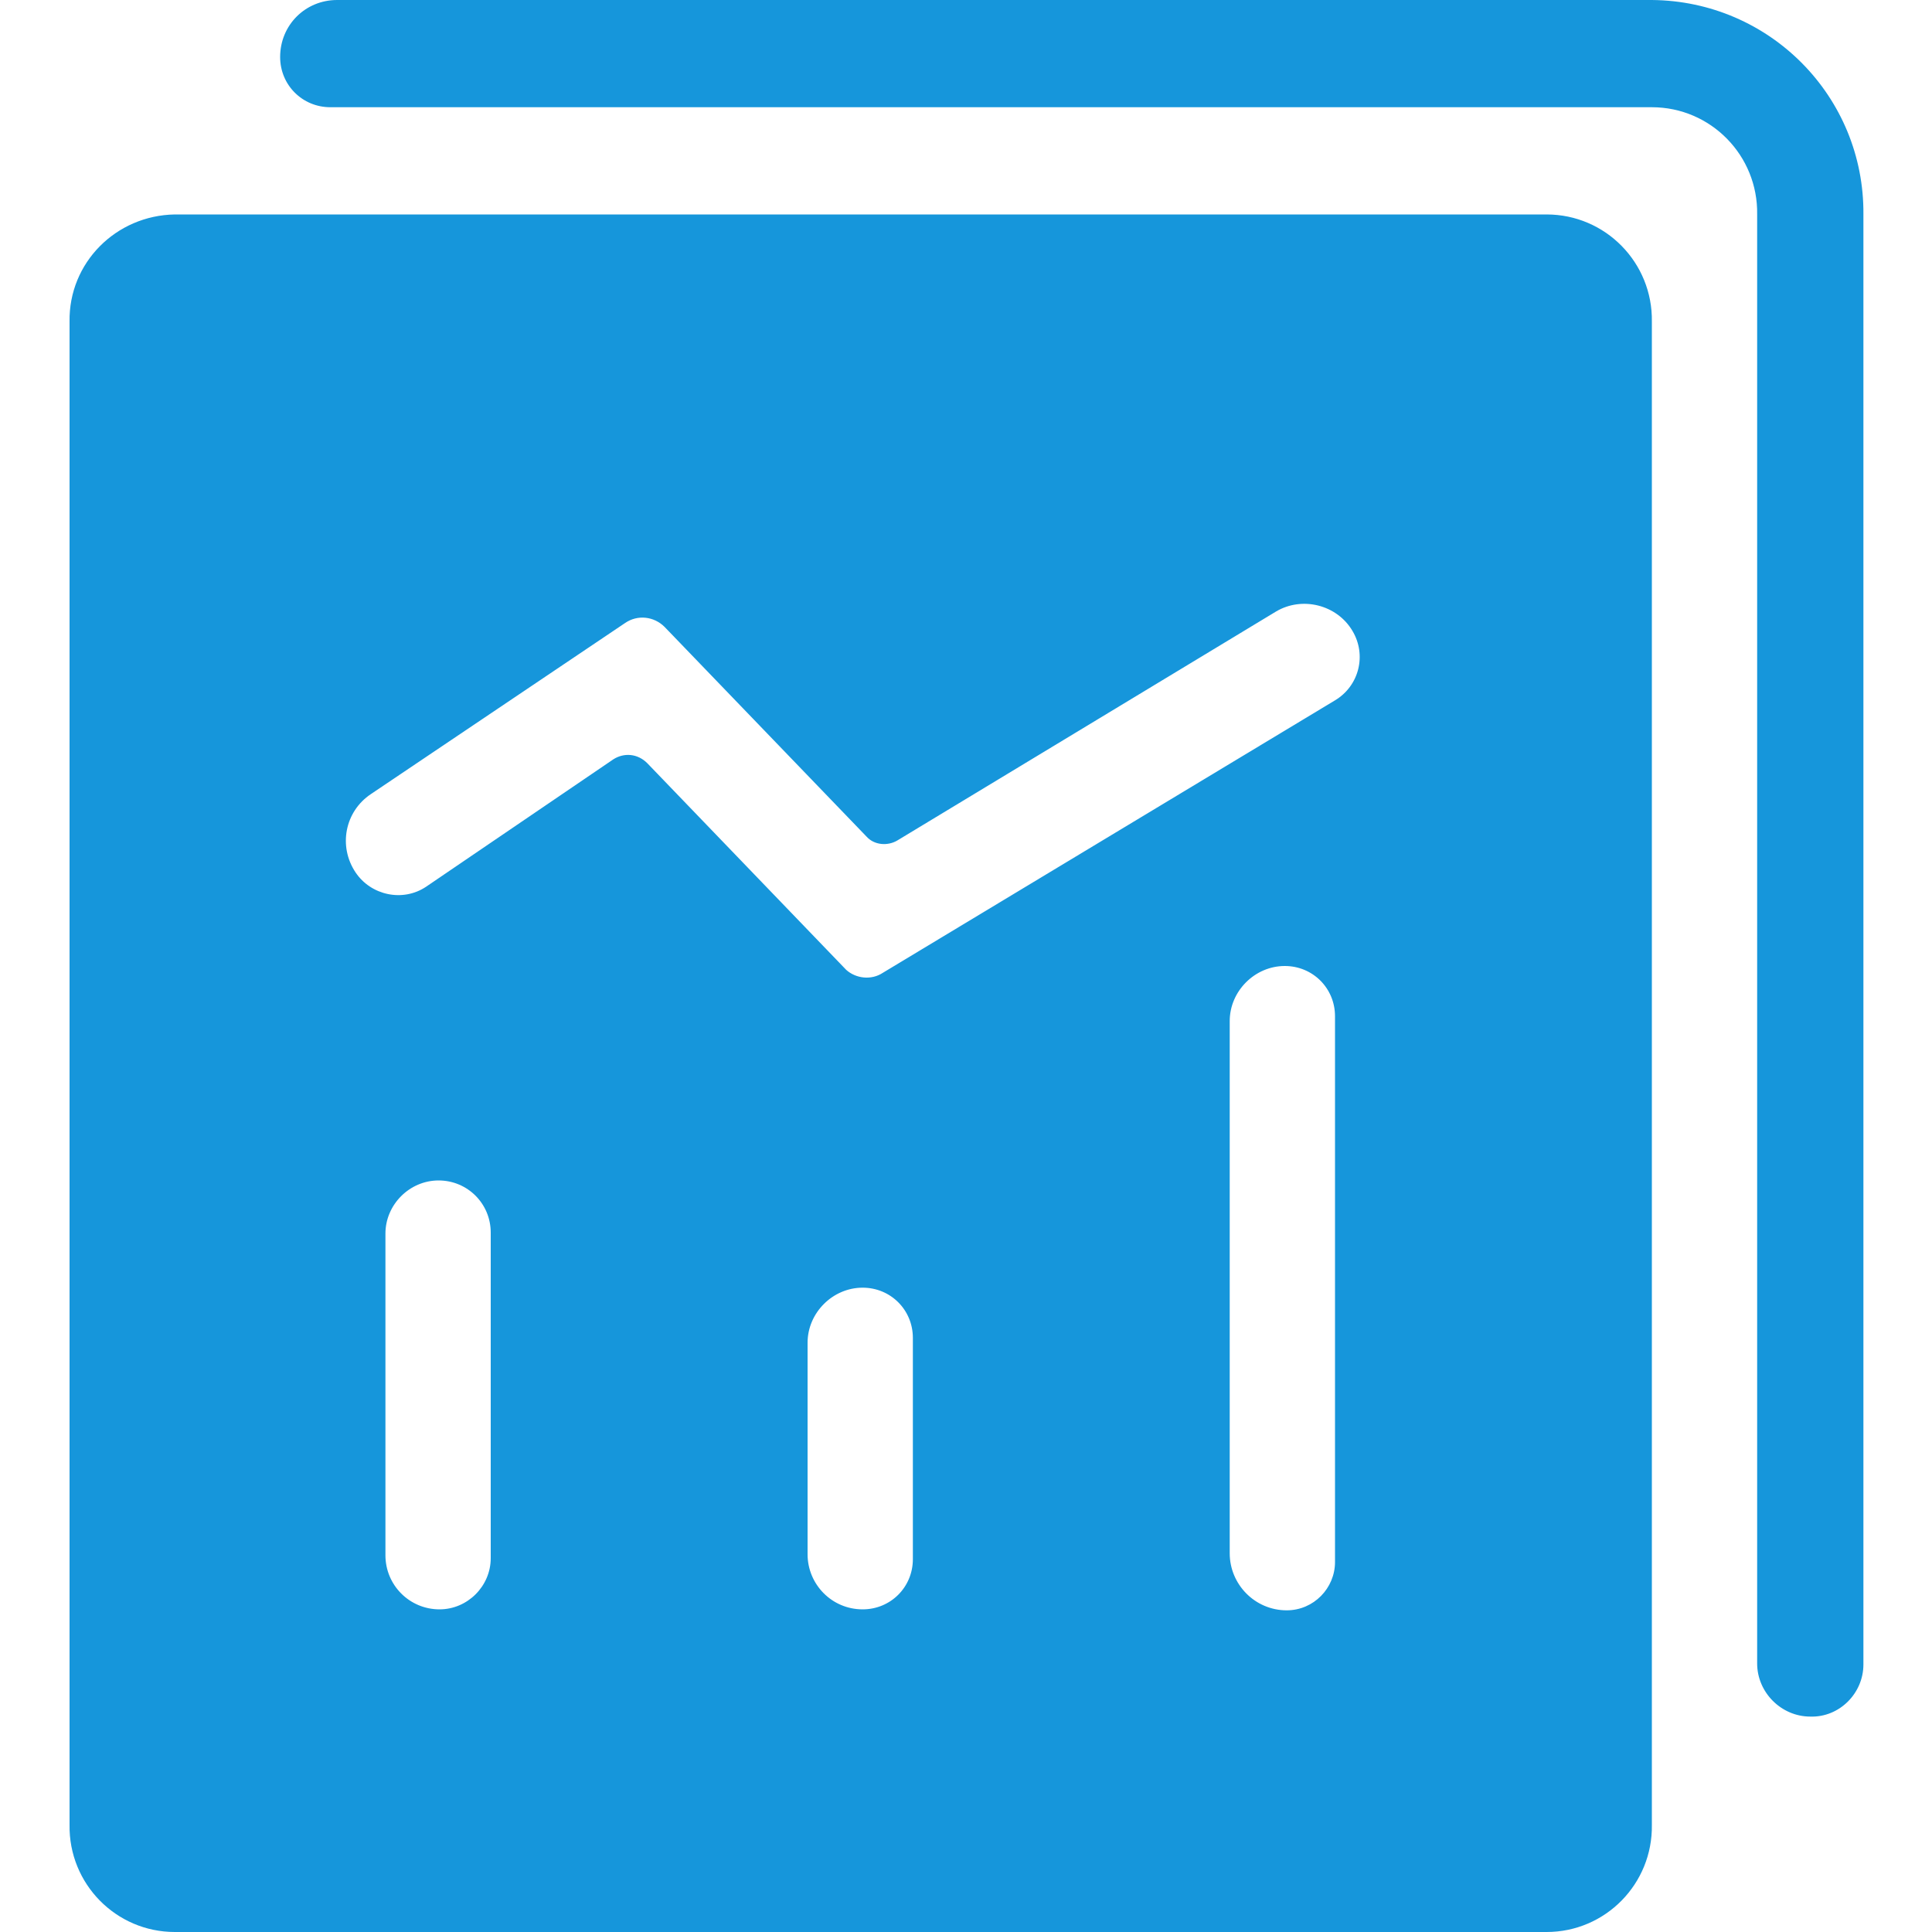 <?xml version="1.0" standalone="no"?>
<!DOCTYPE svg PUBLIC "-//W3C//DTD SVG 1.1//EN" "http://www.w3.org/Graphics/SVG/1.1/DTD/svg11.dtd"><svg t="1600845790924" class="icon" viewBox="0 0 1024 1024" version="1.1" xmlns="http://www.w3.org/2000/svg" p-id="6258" xmlns:xlink="http://www.w3.org/1999/xlink" width="32" height="32"><defs><style type="text/css"></style></defs><path d="M92.672 113.664h727.04c31.232 0 56.32 25.6 55.808 56.832v796.672c0.512 31.232-24.576 56.832-55.808 56.832h-727.04c-31.232 0-56.32-25.6-55.808-56.832V170.496c-0.512-31.232 24.576-56.32 55.808-56.832z m111.616 540.16V824.32c0 15.872 12.8 28.672 28.672 28.672 14.848 0 27.136-12.288 27.136-27.136v-172.544c0-15.36-12.288-27.648-27.648-27.648-15.36 0-28.16 12.8-28.16 28.16zM428.032 711.68v112.128c0 15.872 12.8 29.184 29.184 29.184 14.848 0 26.624-11.776 26.624-26.624v-117.248c0-14.848-11.776-26.624-26.624-26.624-15.872 0-29.184 13.312-29.184 29.184z m223.744-170.496v282.112c0 16.384 13.312 30.208 30.208 30.208 14.336 0 25.6-11.776 25.6-25.6v-289.28c0-14.848-11.776-26.624-26.624-26.624-15.872 0-29.184 13.312-29.184 29.184z m-183.808-25.6l239.616-144.384c12.8-7.68 16.896-24.064 9.216-36.864-8.192-13.824-26.624-18.432-40.448-10.24L475.648 445.44c-5.12 3.072-12.288 2.56-16.384-2.048L352.256 332.288c-5.632-5.632-14.336-6.656-20.992-2.048L196.608 420.864c-13.824 9.216-17.408 27.648-8.192 41.472 8.192 12.288 25.088 15.872 37.376 7.68l99.328-67.584c5.632-3.584 12.8-3.072 17.92 2.048l105.472 109.568c5.12 4.608 13.312 5.632 19.456 1.536z m491.52 394.24c-15.36 0-28.16-12.8-28.16-28.16v-768c0.512-31.232-24.576-56.832-55.808-56.832H175.104c-14.848 0-26.624-11.776-26.624-26.624C148.48 13.312 161.792 0 178.688 0H875.52c62.464 0.512 112.64 51.2 112.128 113.664v768.512c0 15.36-12.8 28.16-28.16 27.648z" p-id="6259" fill="#1696db"></path></svg>